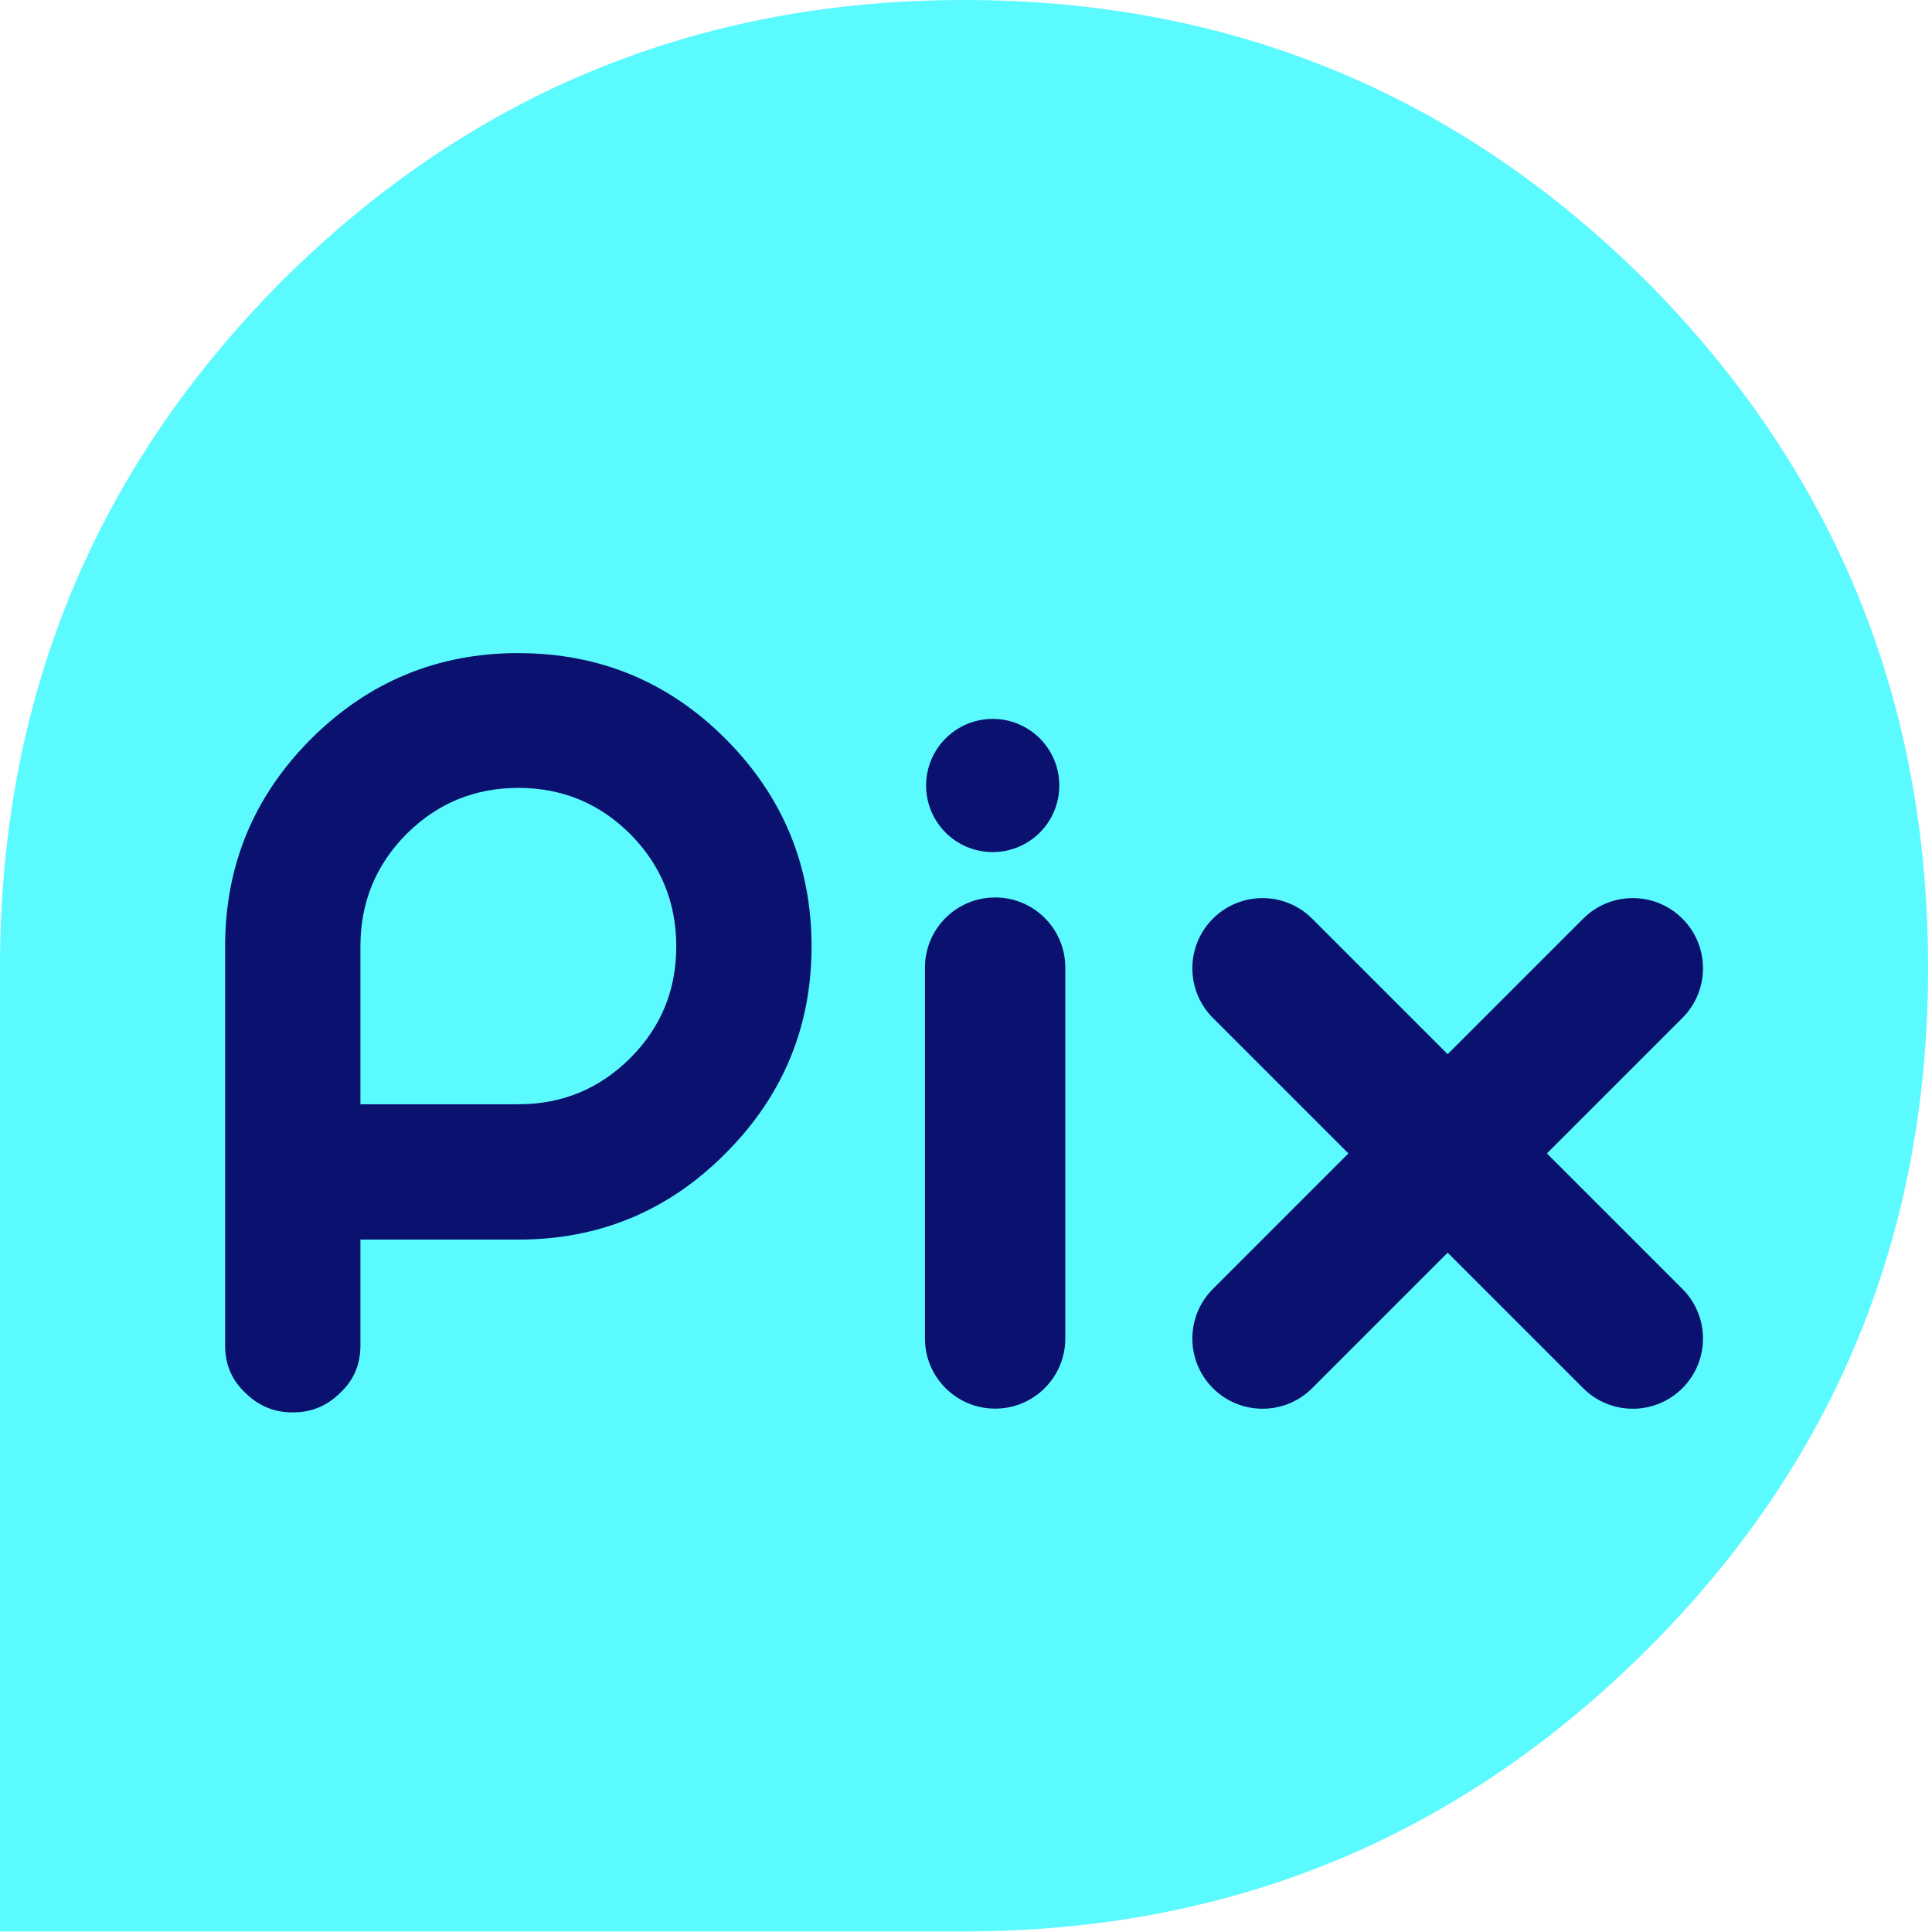 <svg width="400" height="400" viewBox="0 0 400 400" fill="none" xmlns="http://www.w3.org/2000/svg">
<path d="M341.257 58.622C302.179 19.544 254.952 0 199.595 0C144.238 0 97.002 19.544 57.923 58.622C19.301 97.7 -0.001 144.927 -0.001 200.293V399.88H199.595C254.952 399.88 302.179 380.336 341.266 341.258C379.879 302.645 399.191 255.66 399.191 200.293C399.191 144.927 379.879 97.71 341.266 58.622H341.257Z" fill="#5AFAFF"/>
<path d="M107.318 135.215C90.621 135.215 76.333 141.122 64.445 152.936C52.556 164.824 46.612 179.159 46.612 195.93V278.58C46.612 282.468 47.98 285.705 50.724 288.3C53.468 291.045 56.705 292.412 60.445 292.412H60.789C64.519 292.412 67.765 291.045 70.51 288.3C73.254 285.715 74.621 282.468 74.621 278.58V256.645H107.318C124.09 256.645 138.378 250.701 150.192 238.813C162.08 226.925 168.024 212.628 168.024 195.94C168.024 179.252 162.08 164.843 150.192 152.945C138.378 141.131 124.08 135.225 107.318 135.225V135.215ZM130.527 219.028C124.127 225.427 116.388 228.627 107.318 228.627H74.621V195.93C74.621 186.861 77.784 179.121 84.109 172.722C90.509 166.322 98.248 163.122 107.318 163.122C116.388 163.122 124.127 166.322 130.527 172.722C136.852 179.121 140.015 186.861 140.015 195.93C140.015 205 136.852 212.702 130.527 219.028Z" fill="#0A116F"/>
<path d="M206.032 185.81C198.004 185.81 191.502 192.312 191.502 200.339V277.11C191.502 285.138 198.004 291.64 206.032 291.64C214.06 291.64 220.562 285.138 220.562 277.11V200.339C220.562 192.312 214.06 185.81 206.032 185.81Z" fill="#0A116F"/>
<path d="M205.53 176.414C213.139 176.414 219.316 170.247 219.316 162.629C219.316 155.01 213.148 148.843 205.53 148.843C197.911 148.843 191.744 155.01 191.744 162.629C191.744 170.247 197.911 176.414 205.53 176.414Z" fill="#0A116F"/>
<path d="M320.272 238.804L348.327 210.749C354.002 205.075 354.002 195.875 348.327 190.201C342.653 184.526 333.453 184.526 327.779 190.201L299.724 218.256L271.668 190.201C265.994 184.526 256.794 184.526 251.12 190.201C245.446 195.875 245.446 205.075 251.12 210.749L279.175 238.804L251.12 266.859C245.446 272.534 245.446 281.734 251.12 287.408C256.794 293.082 265.994 293.082 271.668 287.408L299.724 259.353L327.779 287.408C333.453 293.082 342.653 293.082 348.327 287.408C354.002 281.734 354.002 272.534 348.327 266.859L320.272 238.804Z" fill="#0A116F"/>
</svg>
